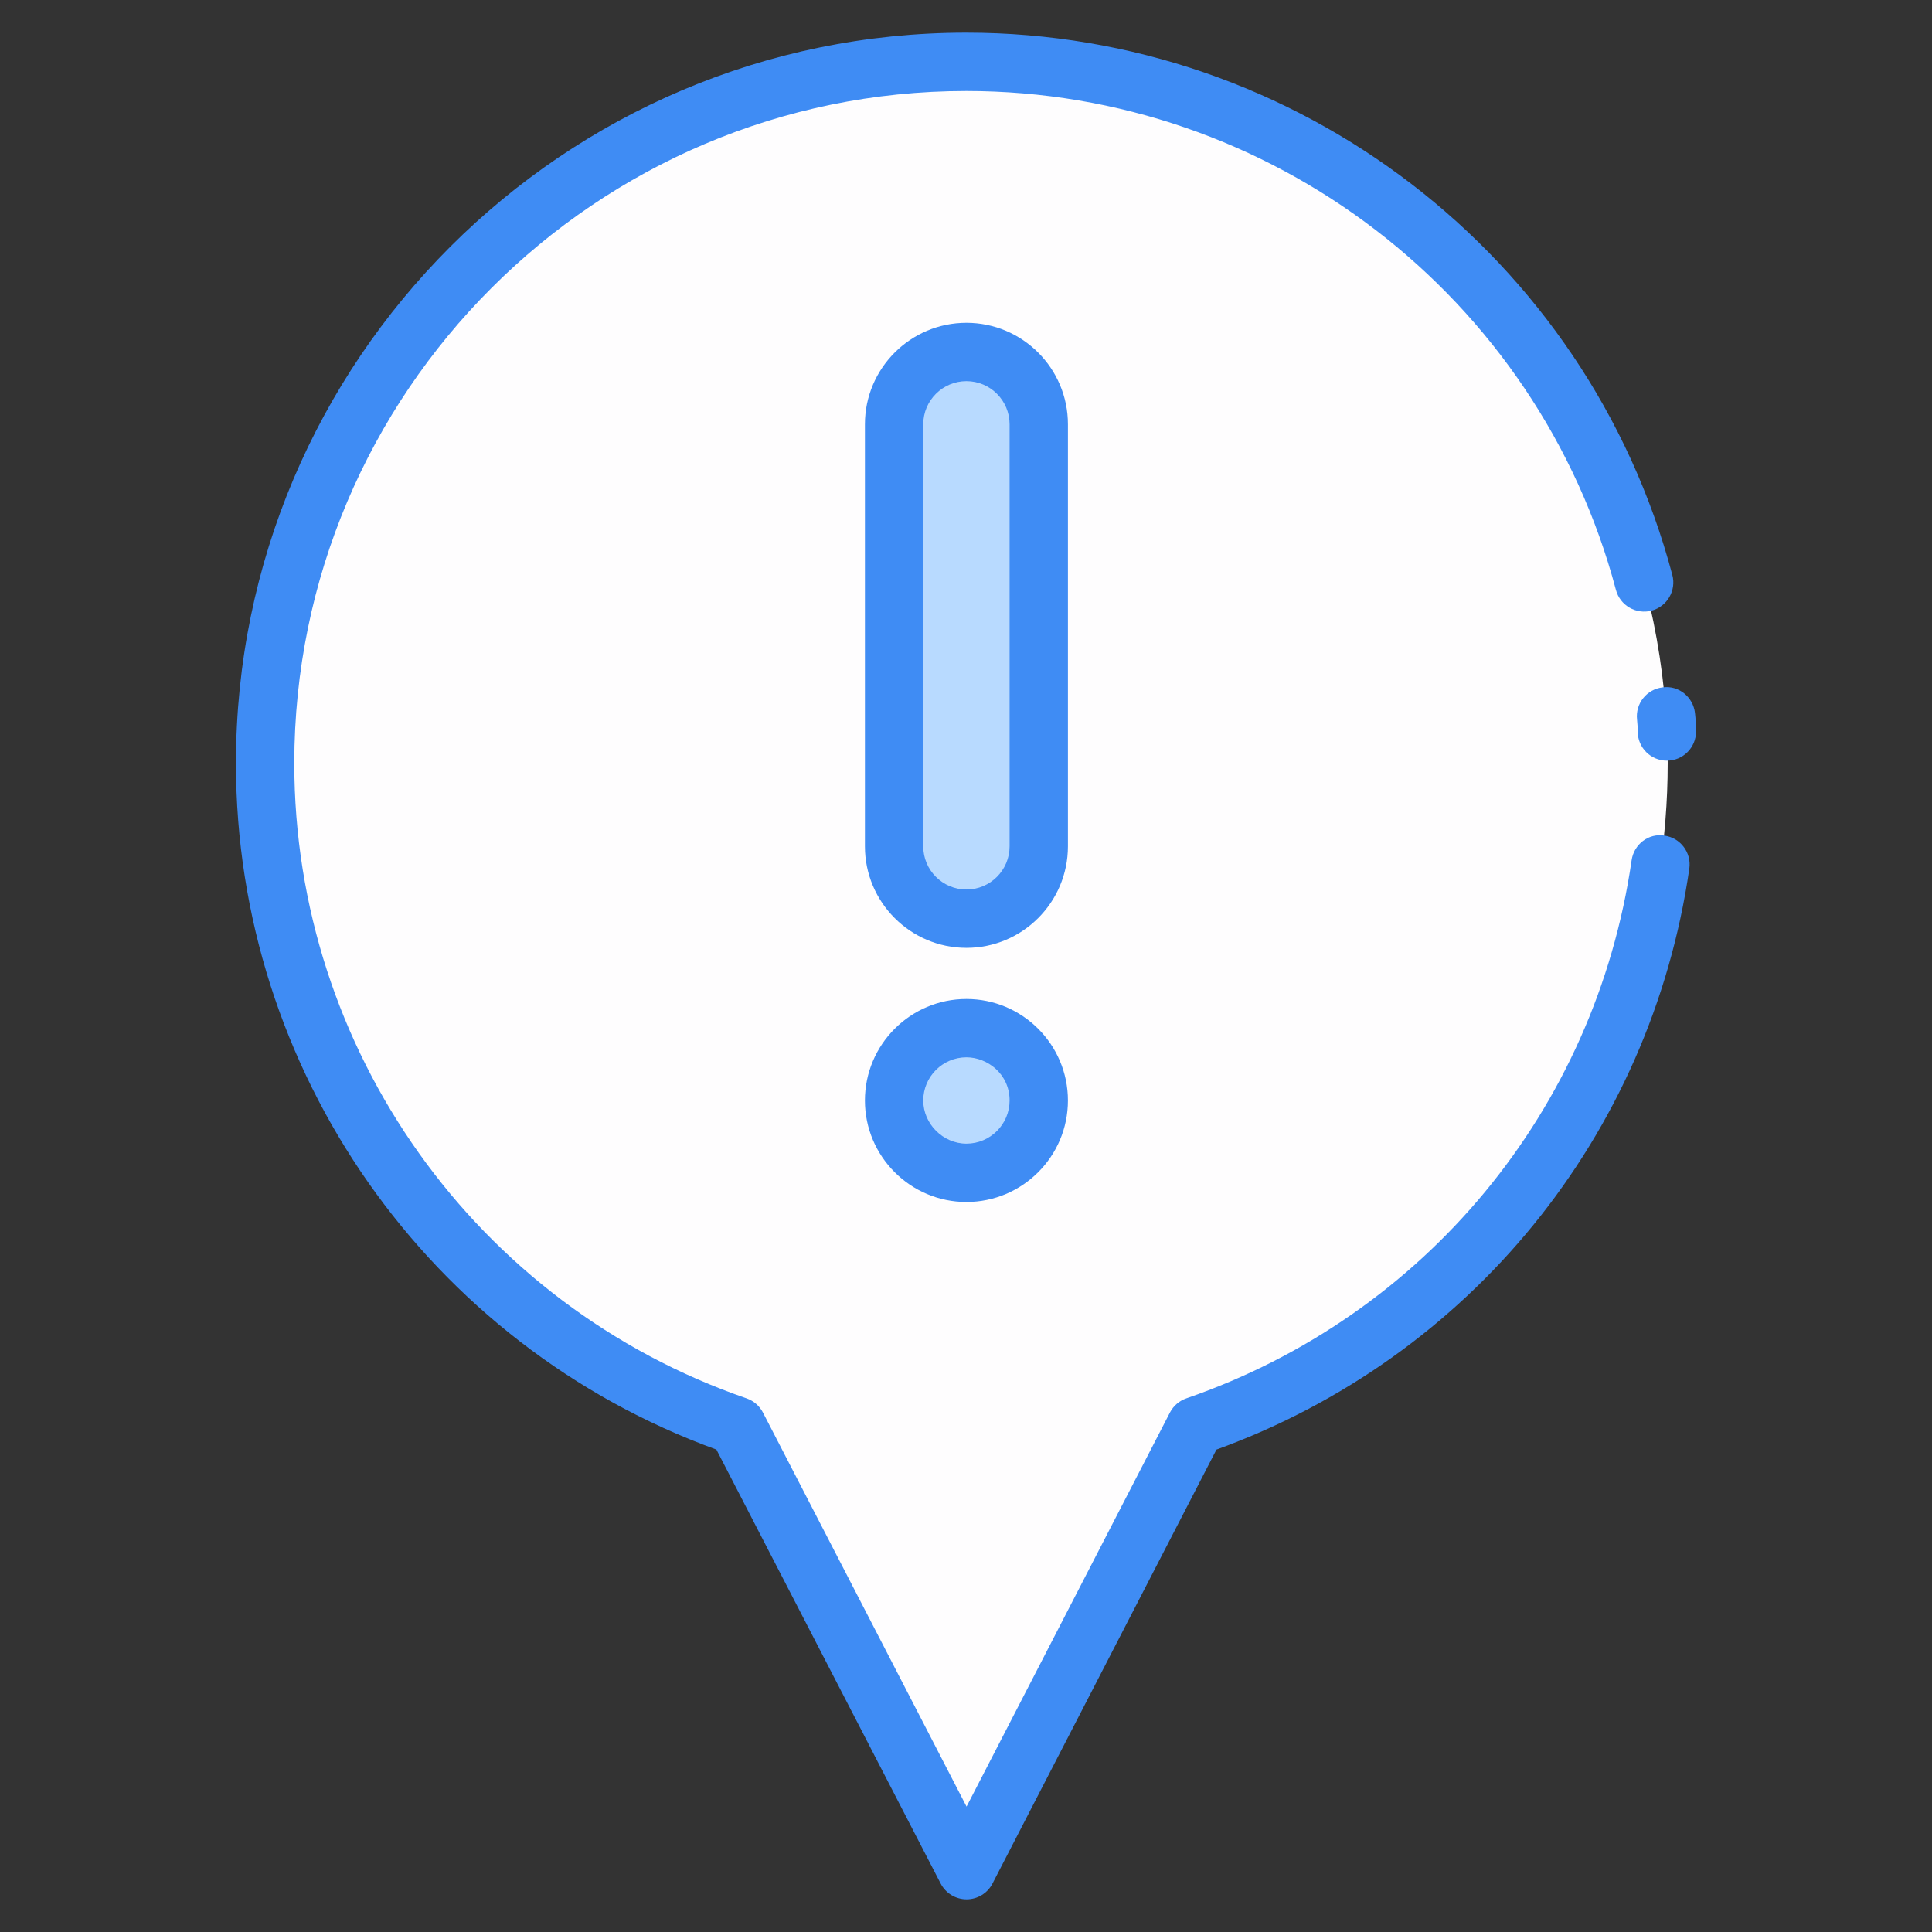 <?xml version="1.0" encoding="UTF-8"?> <svg xmlns="http://www.w3.org/2000/svg" height="512" viewBox="0 0 512 512" width="512"><rect x="0" y="0" width="512" height="512" fill="#333333" stroke="none"/><g id="_x35_3_Attention"><g><path d="m441.956 202.269c0 81.347-52.225 150.478-125.073 175.617l-60.722 117.727-60.811-117.727c-72.761-25.139-125.073-94.27-125.073-175.617 0-102.678 83.205-185.884 185.796-185.884 102.678 0 185.883 83.206 185.883 185.884z" fill="#fefdfe"></path><path d="m275.286 112.447v111.846c0 10.587-8.582 19.169-19.169 19.169-10.587 0-19.169-8.582-19.169-19.169v-111.846c0-10.587 8.582-19.169 19.169-19.169 10.586 0 19.169 8.582 19.169 19.169z" fill="#b8daff"></path><path d="m275.286 291.642c0 10.512-8.58 19.169-19.169 19.169-10.511 0-19.169-8.656-19.169-19.169 0-10.59 8.58-19.169 19.169-19.169 10.146 0 19.169 8.248 19.169 19.169z" fill="#b8daff"></path><g fill="#3f8cf4"><path d="m256.079 8.656c-106.718 0-193.547 86.859-193.547 193.622 0 81.454 51.034 154.144 127.325 181.877l59.428 115.006c1.329 2.566 3.978 4.182 6.869 4.182s5.54-1.615 6.869-4.182l59.353-115.006c67.165-24.381 115.059-83.1 125.31-153.948.611-4.227-2.317-8.145-6.537-8.756-4.25-.74-8.152 2.31-8.756 6.537-9.571 66.131-54.793 120.773-118.003 142.595-1.88.649-3.434 1.993-4.348 3.759l-53.895 104.424-53.955-104.424c-.913-1.766-2.468-3.11-4.348-3.759-71.686-24.759-119.852-92.399-119.852-168.305 0-98.241 79.891-178.163 178.088-178.163 80.692 0 151.487 54.371 172.162 132.224 1.095 4.121 5.344 6.567 9.458 5.488 4.121-1.094 6.582-5.329 5.488-9.458-22.48-84.617-99.42-143.713-187.109-143.713z"></path><path d="m433.835 190.715c.113 1.027.174 2.114.174 3.14 0 4.272 3.457 7.729 7.729 7.729s7.729-3.457 7.729-7.729c0-1.6-.091-3.306-.279-4.906-.491-4.242-4.318-7.382-8.56-6.793-4.242.482-7.284 4.316-6.793 8.559z"></path><path d="m283.012 112.446c0-14.832-12.062-26.895-26.895-26.895-14.832 0-26.902 12.062-26.902 26.895v111.844c0 14.832 12.07 26.902 26.902 26.902s26.895-12.07 26.895-26.902zm-15.459 111.843c0 6.31-5.133 11.443-11.436 11.443-6.31 0-11.443-5.133-11.443-11.443v-111.843c0-6.303 5.133-11.436 11.443-11.436 6.303 0 11.436 5.133 11.436 11.436z"></path><path d="m256.117 264.741c-14.832 0-26.902 12.07-26.902 26.902s12.07 26.895 26.902 26.895 26.895-12.062 26.895-26.895-12.063-26.902-26.895-26.902zm0 38.338c-6.205 0-11.443-5.239-11.443-11.436 0-6.31 5.133-11.443 11.443-11.443 5.503 0 11.436 4.378 11.436 11.443 0 6.303-5.133 11.436-11.436 11.436z"></path></g></g></g></svg> 